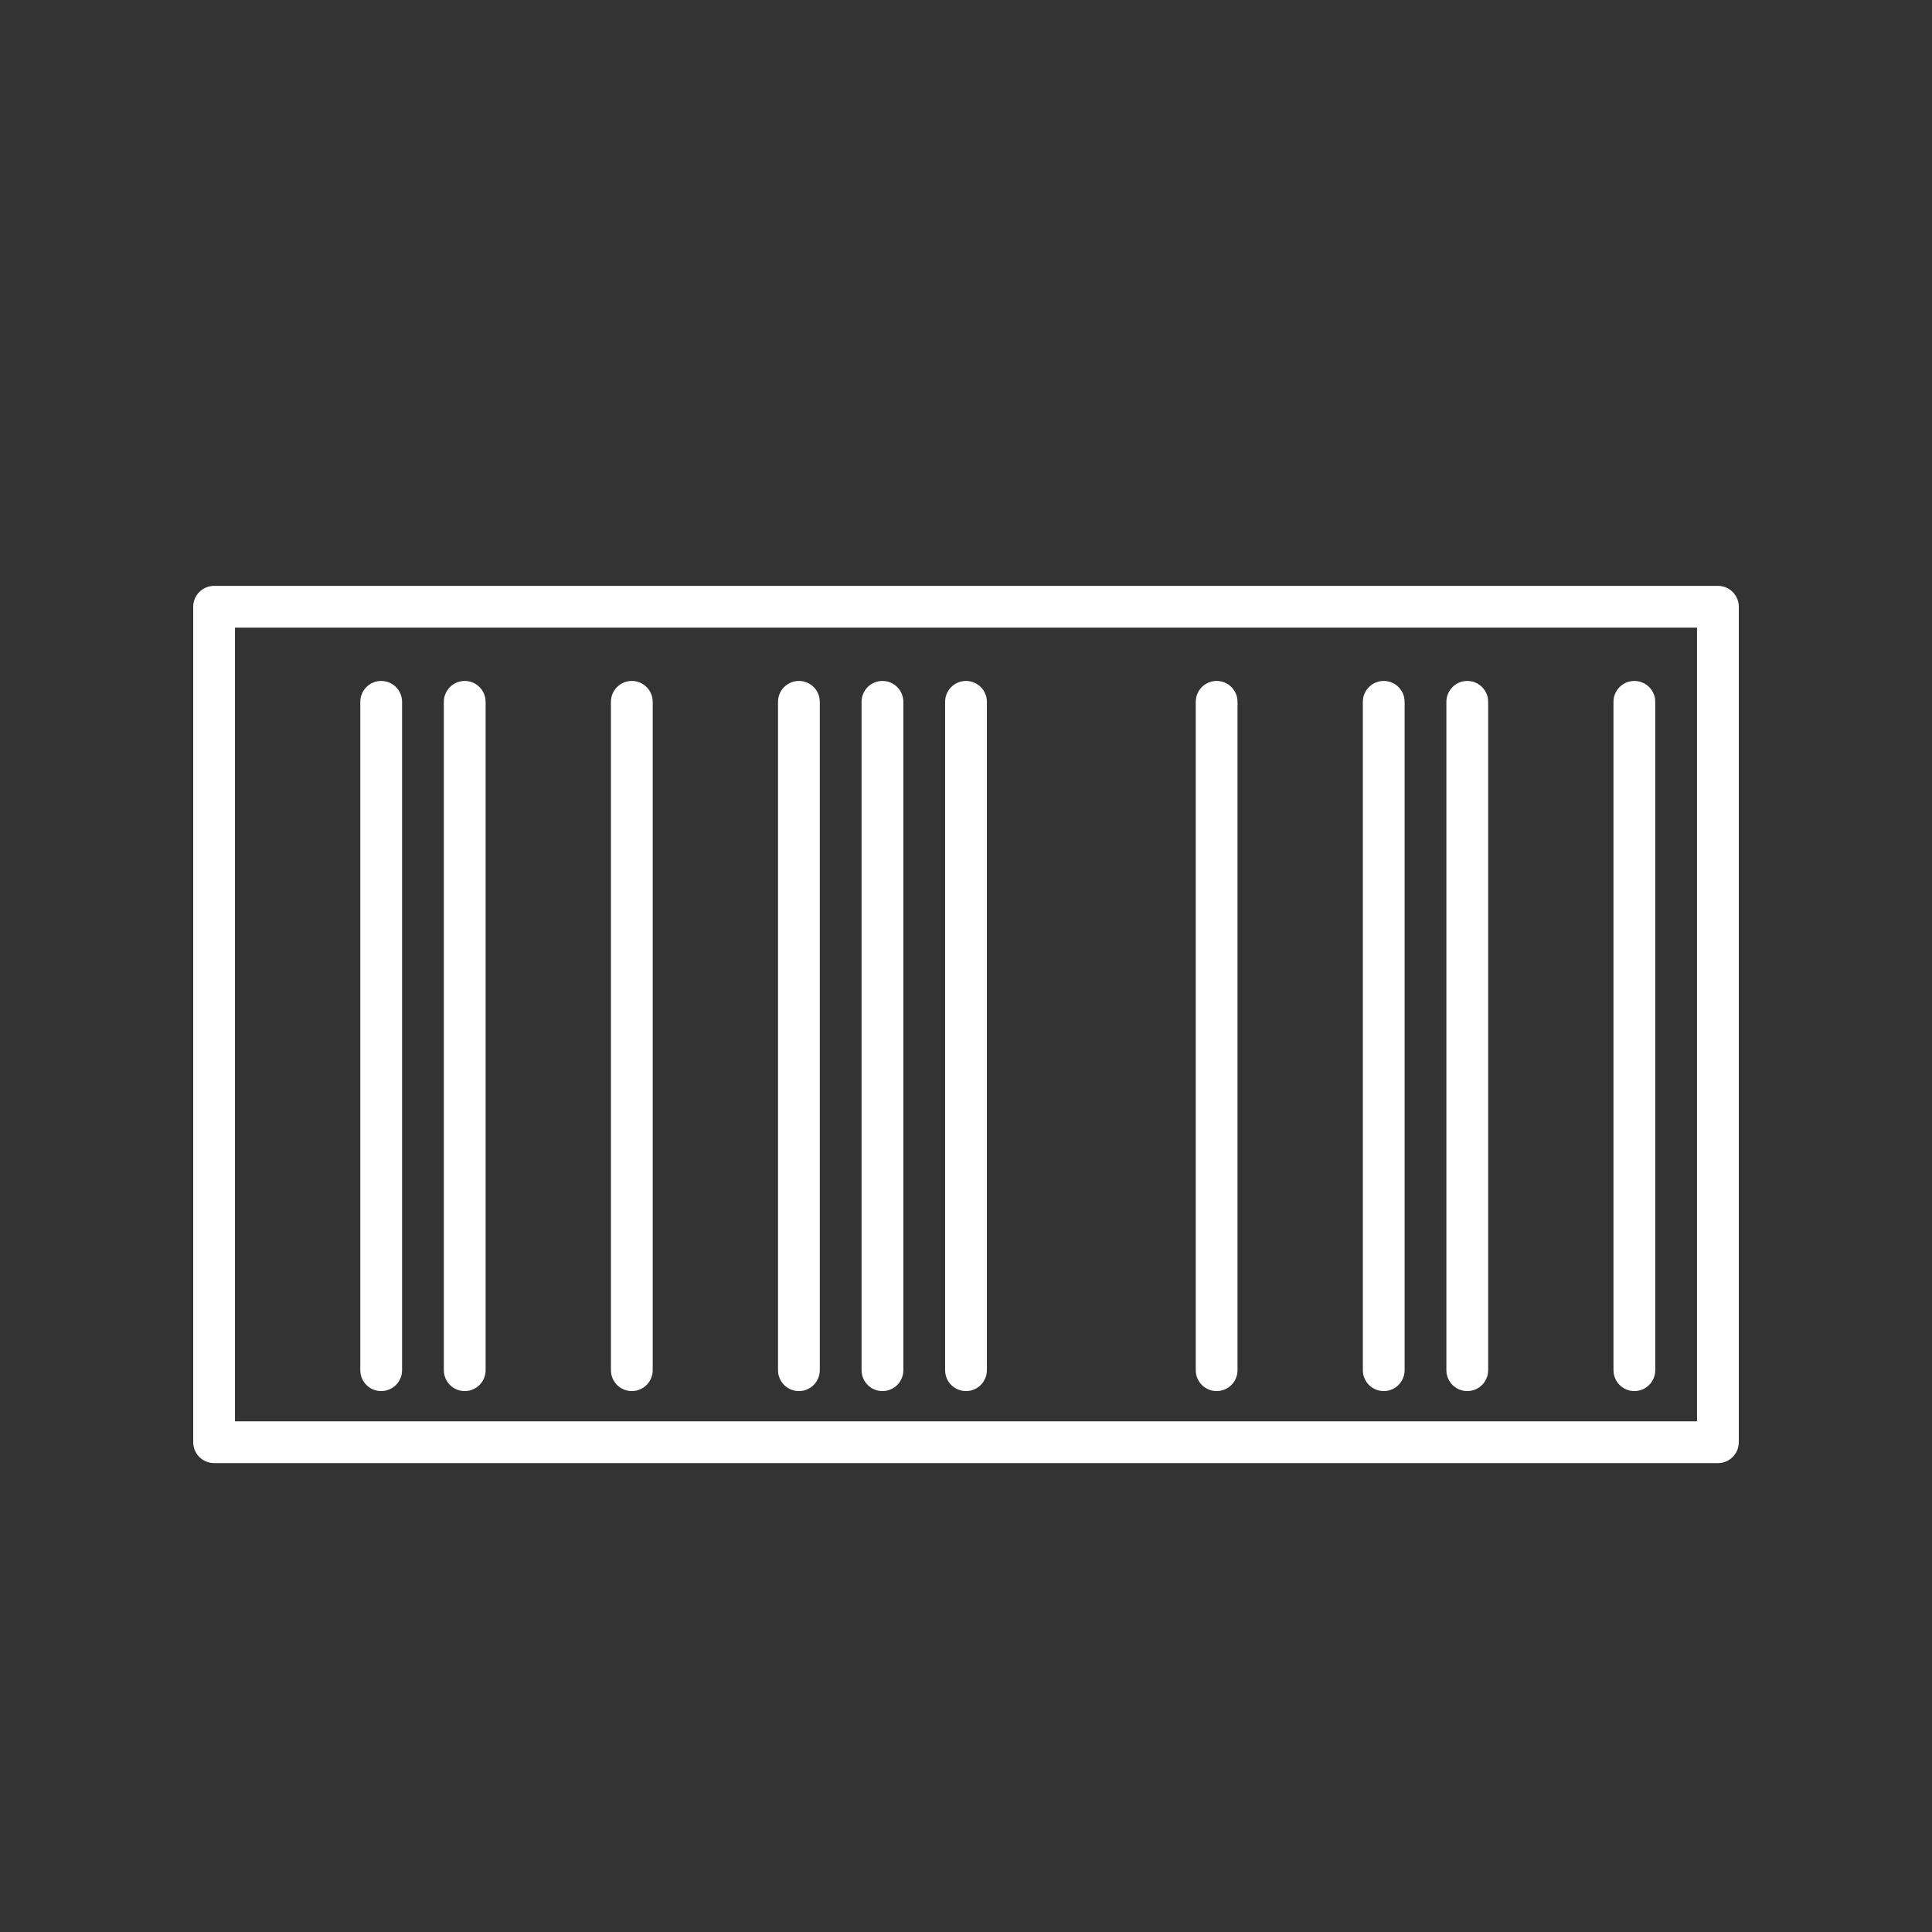 <svg width="300" height="300" viewBox="0 0 300 300" fill="none" xmlns="http://www.w3.org/2000/svg">
<rect x="0" y="0" width="300" height="300" fill="#333333" stroke="none"/>
<path fill-rule="evenodd" clip-rule="evenodd" d="M30 94.216C30 92.425 31.452 90.973 33.243 90.973H266.757C268.548 90.973 270 92.425 270 94.216V223.946C270 225.737 268.548 227.189 266.757 227.189H33.243C31.452 227.189 30 225.737 30 223.946V94.216ZM36.486 97.459V220.703H263.514V97.459H36.486ZM59.19 105.736C60.981 105.736 62.433 107.188 62.433 108.979V212.763C62.433 214.554 60.981 216.006 59.19 216.006C57.398 216.006 55.947 214.554 55.947 212.763V108.979C55.947 107.188 57.398 105.736 59.19 105.736ZM75.406 108.979C75.406 107.188 73.954 105.736 72.162 105.736C70.371 105.736 68.919 107.188 68.919 108.979V212.763C68.919 214.554 70.371 216.006 72.162 216.006C73.954 216.006 75.406 214.554 75.406 212.763V108.979ZM98.108 105.736C99.9 105.736 101.352 107.188 101.352 108.979V212.763C101.352 214.554 99.9 216.006 98.108 216.006C96.317 216.006 94.865 214.554 94.865 212.763V108.979C94.865 107.188 96.317 105.736 98.108 105.736ZM127.297 108.979C127.297 107.188 125.845 105.736 124.054 105.736C122.262 105.736 120.81 107.188 120.81 108.979V212.763C120.81 214.554 122.262 216.006 124.054 216.006C125.845 216.006 127.297 214.554 127.297 212.763V108.979ZM137.027 105.736C138.819 105.736 140.271 107.188 140.271 108.979V212.763C140.271 214.554 138.819 216.006 137.027 216.006C135.236 216.006 133.784 214.554 133.784 212.763V108.979C133.784 107.188 135.236 105.736 137.027 105.736ZM153.243 108.979C153.243 107.188 151.791 105.736 150 105.736C148.209 105.736 146.757 107.188 146.757 108.979V212.763C146.757 214.554 148.209 216.006 150 216.006C151.791 216.006 153.243 214.554 153.243 212.763V108.979ZM188.919 105.736C190.71 105.736 192.162 107.188 192.162 108.979V212.763C192.162 214.554 190.71 216.006 188.919 216.006C187.127 216.006 185.675 214.554 185.675 212.763V108.979C185.675 107.188 187.127 105.736 188.919 105.736ZM231.081 108.979C231.081 107.188 229.629 105.736 227.838 105.736C226.047 105.736 224.595 107.188 224.595 108.979V212.763C224.595 214.554 226.047 216.006 227.838 216.006C229.629 216.006 231.081 214.554 231.081 212.763V108.979ZM214.865 105.736C216.656 105.736 218.108 107.188 218.108 108.979V212.763C218.108 214.554 216.656 216.006 214.865 216.006C213.074 216.006 211.622 214.554 211.622 212.763V108.979C211.622 107.188 213.074 105.736 214.865 105.736ZM257.027 108.979C257.027 107.188 255.575 105.736 253.784 105.736C251.993 105.736 250.541 107.188 250.541 108.979V212.763C250.541 214.554 251.993 216.006 253.784 216.006C255.575 216.006 257.027 214.554 257.027 212.763V108.979Z" fill="white"/>
</svg>
